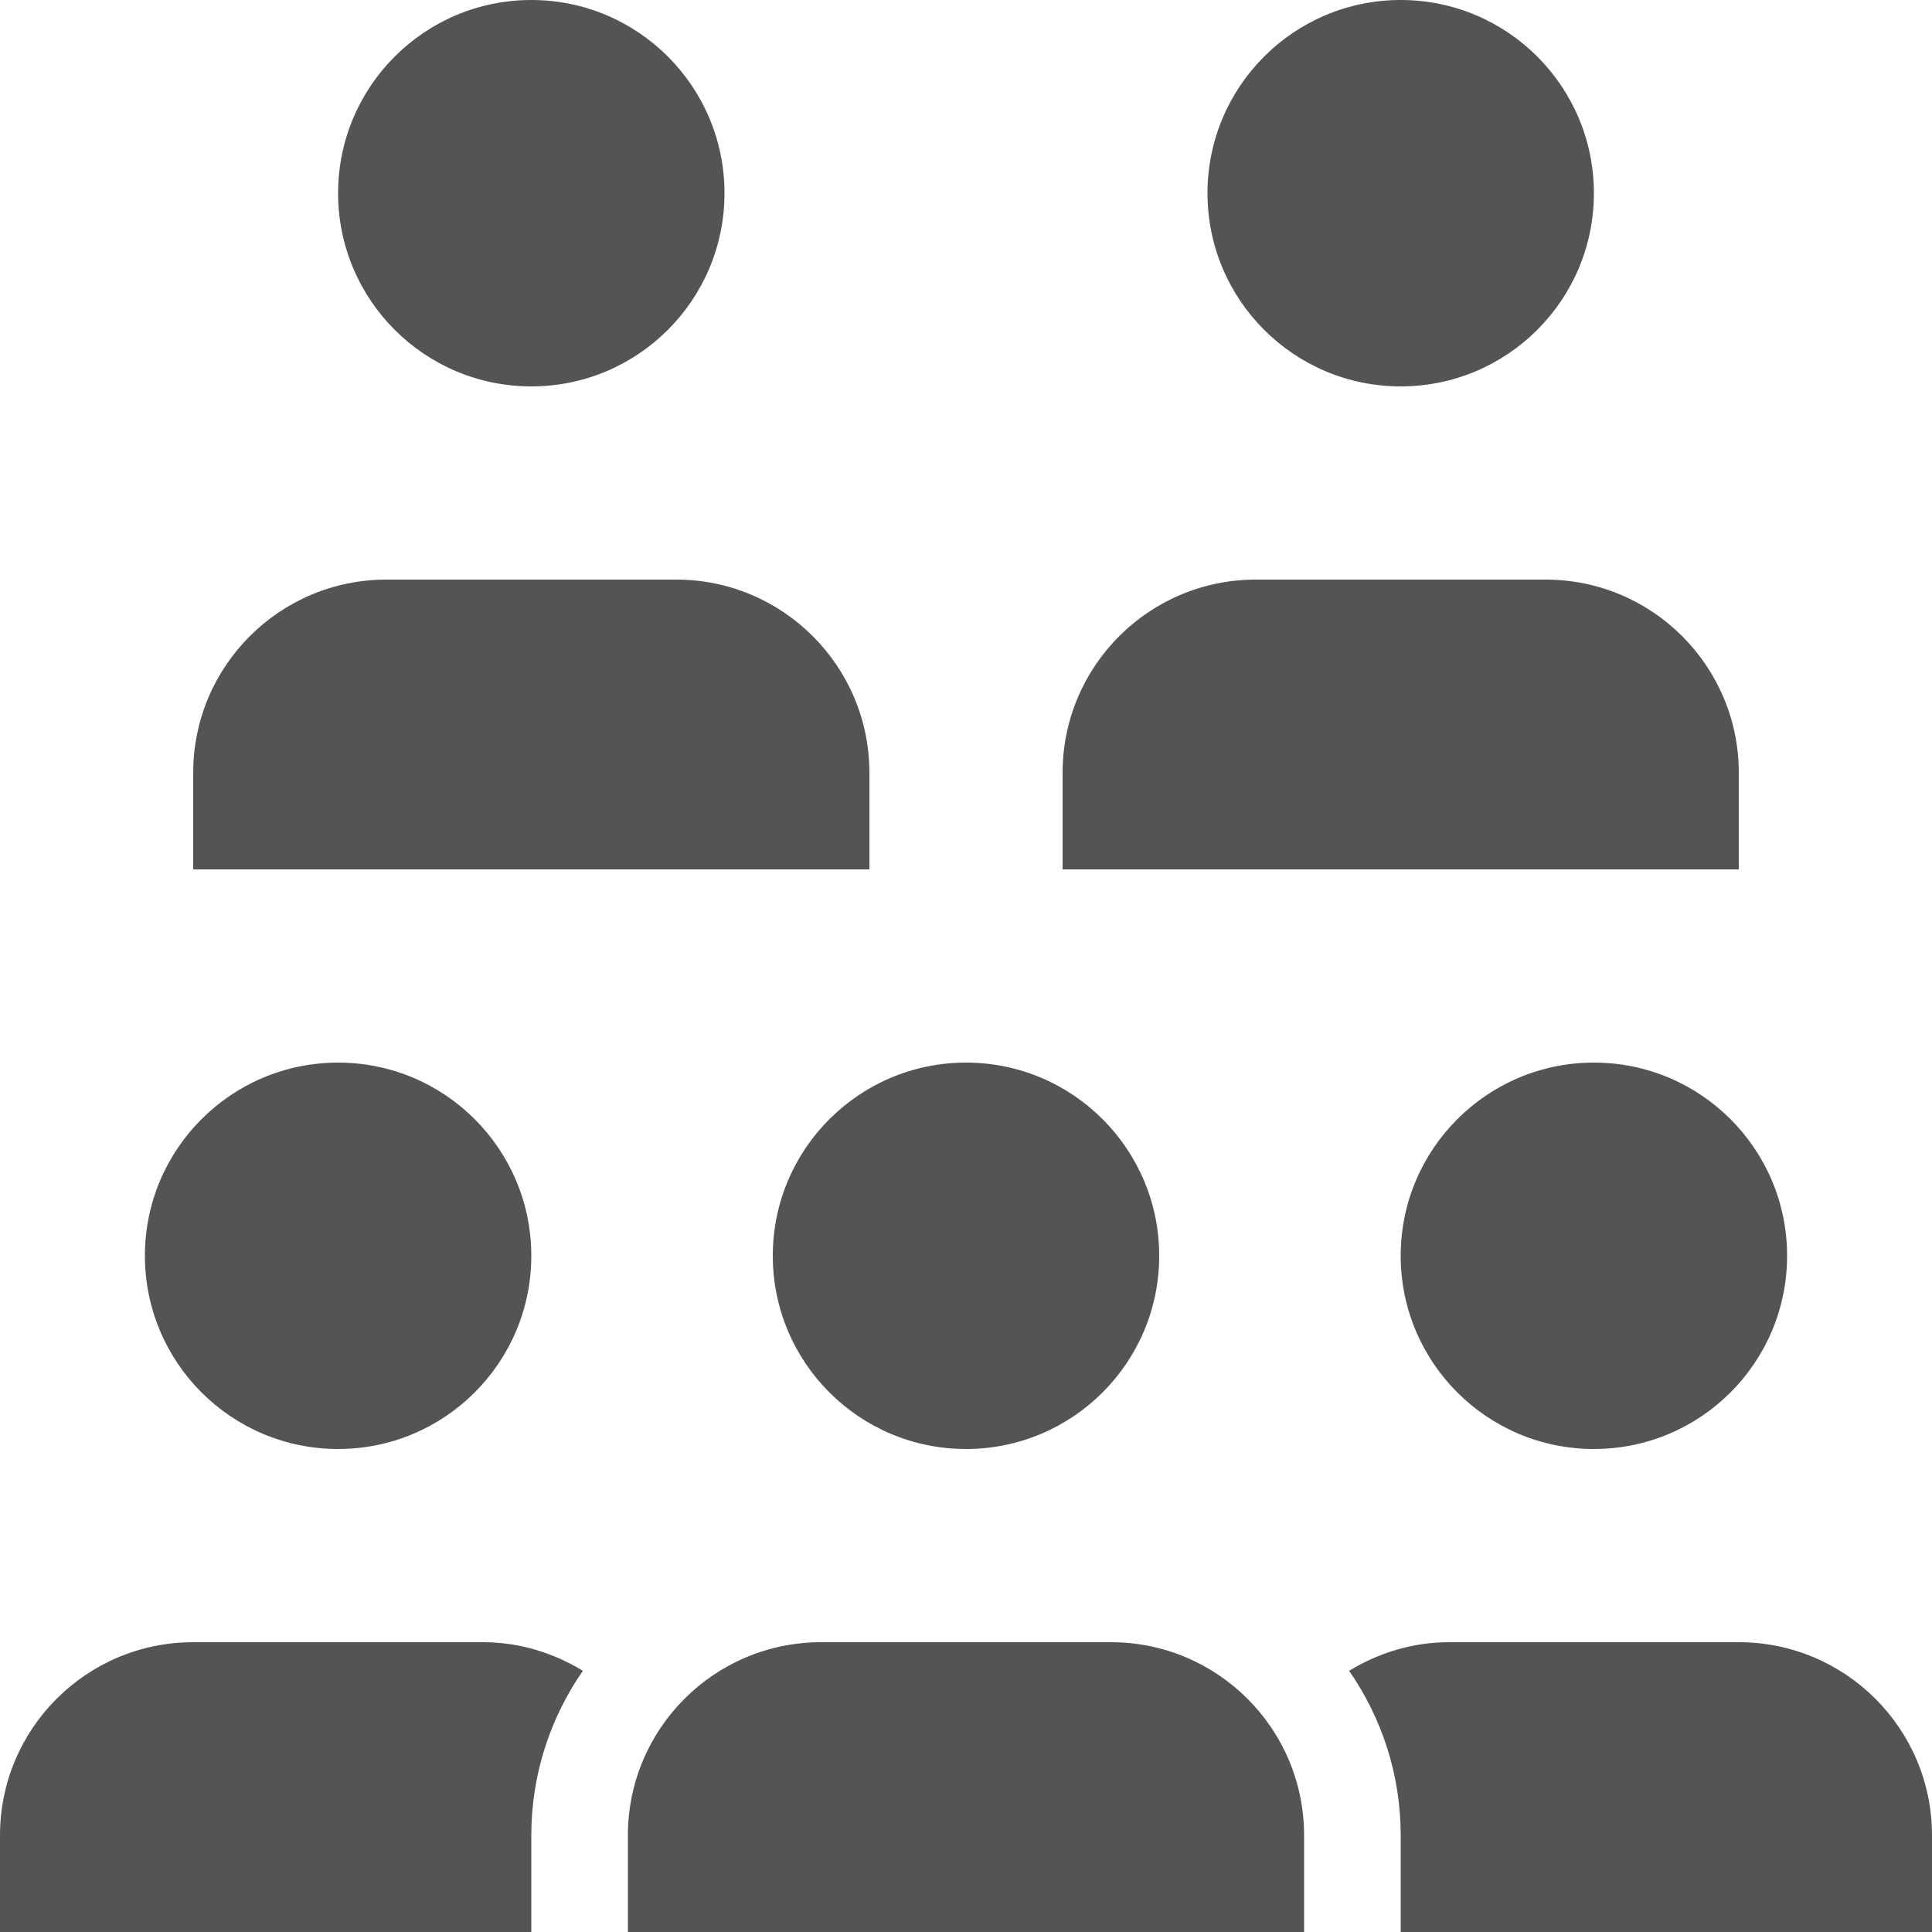 <?xml version="1.0" encoding="UTF-8" standalone="no"?><svg xmlns="http://www.w3.org/2000/svg" xmlns:xlink="http://www.w3.org/1999/xlink" fill="#545454" height="40" preserveAspectRatio="xMidYMid meet" version="1" viewBox="4.0 4.0 40.0 40.0" width="40" zoomAndPan="magnify"><g id="change1_1"><path d="M33,30c0-2.209,1.791-4,4-4s4,1.791,4,4-1.791,4-4,4-4-1.791-4-4Zm-22,4c2.209,0,4-1.791,4-4s-1.791-4-4-4-4,1.791-4,4,1.791,4,4,4ZM15,12c2.209,0,4-1.791,4-4s-1.791-4-4-4-4,1.791-4,4,1.791,4,4,4Zm3,4h-6c-2.209,0-4,1.791-4,4v2h14v-2c0-2.209-1.791-4-4-4Zm15-4c2.209,0,4-1.791,4-4s-1.791-4-4-4-4,1.791-4,4,1.791,4,4,4Zm3,4h-6c-2.209,0-4,1.791-4,4v2h14v-2c0-2.209-1.791-4-4-4Zm-12,18c2.209,0,4-1.791,4-4s-1.791-4-4-4-4,1.791-4,4,1.791,4,4,4Zm3,4h-6c-2.209,0-4,1.791-4,4v2h14v-2c0-2.209-1.791-4-4-4Zm13,0h-6c-.76,0-1.463,.224-2.068,.592,.672,.969,1.068,2.143,1.068,3.408v2h11v-2c0-2.209-1.791-4-4-4Zm-25,4c0-1.266,.396-2.439,1.068-3.408-.605-.368-1.308-.592-2.068-.592h-6c-2.209,0-4,1.791-4,4v2H15v-2Z"/></g></svg>